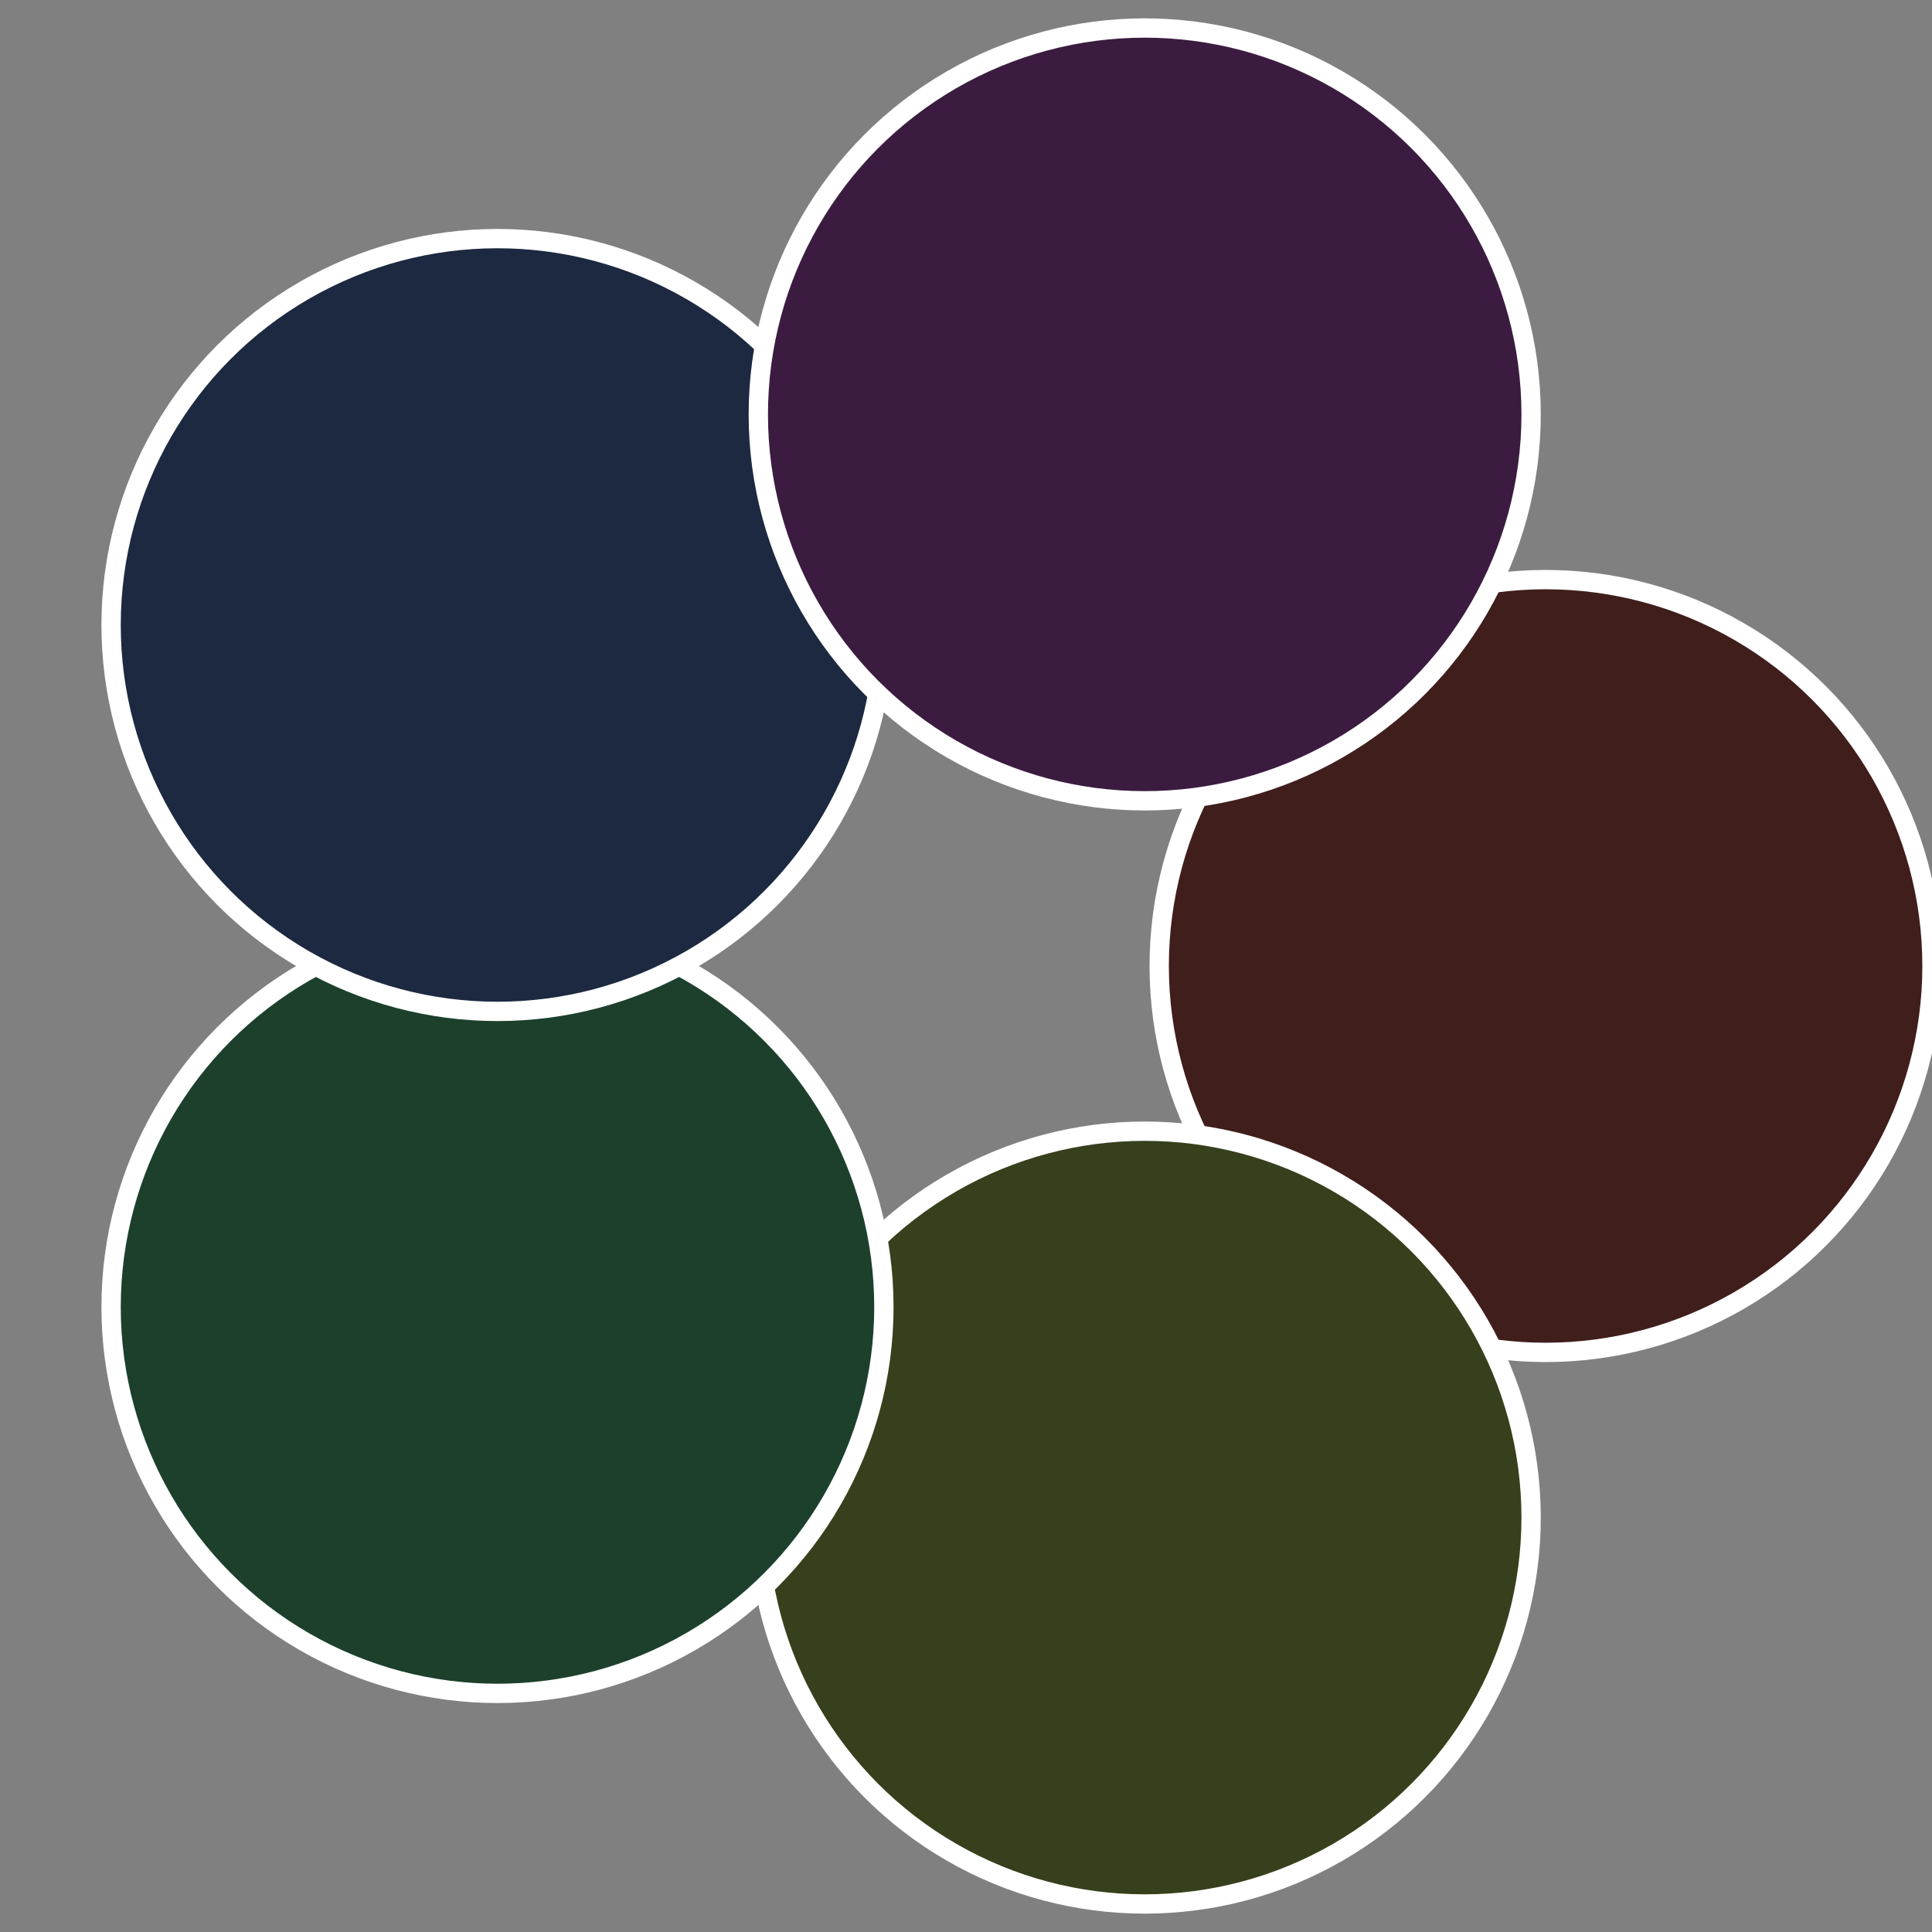 <?xml version="1.0" standalone="no"?>
<svg width="500" height="500" viewBox="-1 -1 2 2" xmlns="http://www.w3.org/2000/svg">
 
                <rect x="-1" y="-1" width="2" height="2" fill="#808080" stroke="none"/>
 
                <circle cx="0.6" cy="0" r="0.4" fill="#401e1c" stroke="#fff" stroke-width="1%" />
             
                <circle cx="0.185" cy="0.571" r="0.4" fill="#37401c" stroke="#fff" stroke-width="1%" />
             
                <circle cx="-0.485" cy="0.353" r="0.4" fill="#1c402c" stroke="#fff" stroke-width="1%" />
             
                <circle cx="-0.485" cy="-0.353" r="0.4" fill="#1c2940" stroke="#fff" stroke-width="1%" />
             
                <circle cx="0.185" cy="-0.571" r="0.4" fill="#3b1c40" stroke="#fff" stroke-width="1%" />
            </svg>
